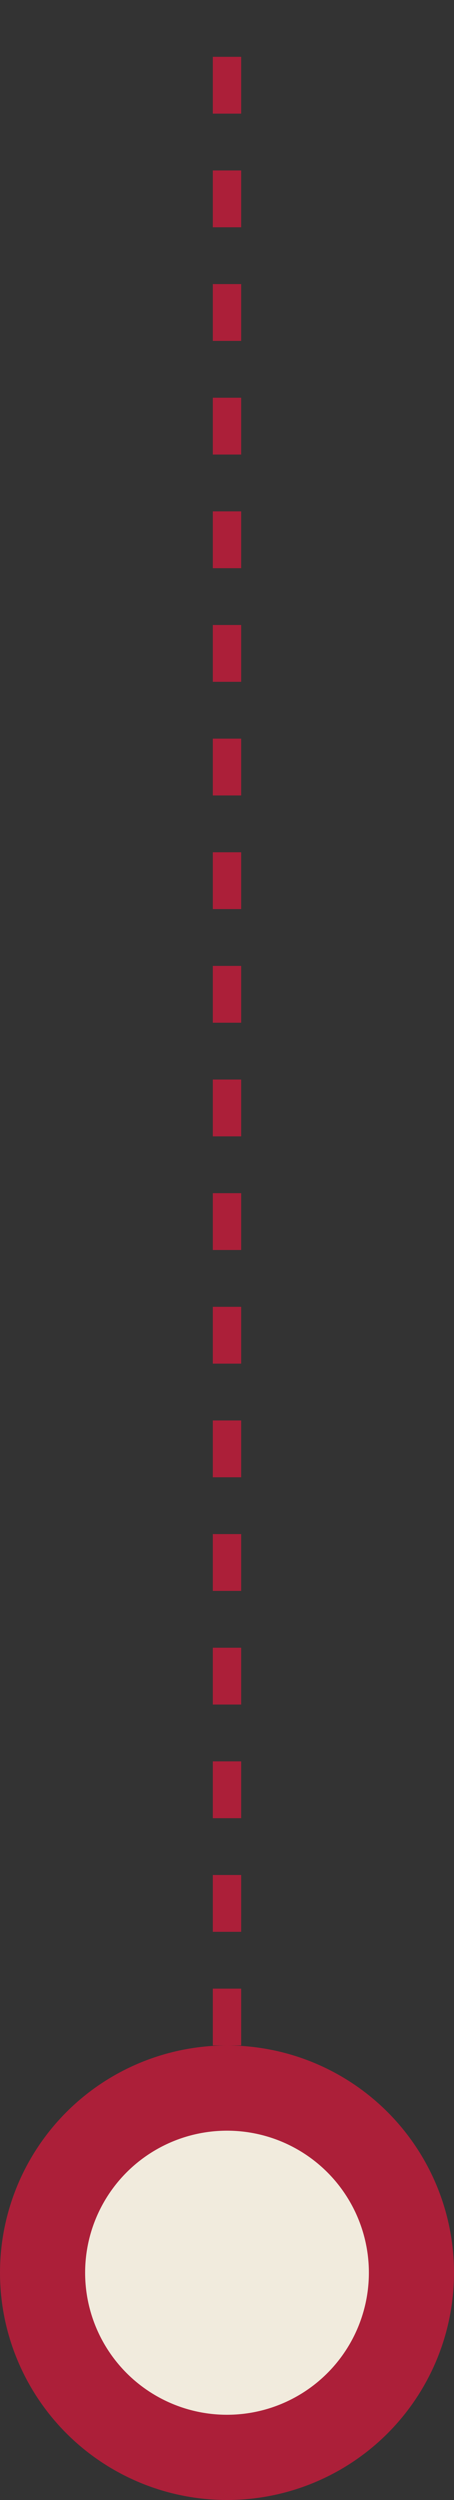 <svg width="16" height="88" viewBox="0 0 16 88" fill="none" xmlns="http://www.w3.org/2000/svg">
<rect x="0" y="0" width="16" height="88" fill="#333333" stroke="none"/>
<path d="M8 80V-1.35431e-06" stroke="#AC1F39" stroke-dasharray="2 2"/>
<circle cx="8" cy="8" r="8" transform="matrix(1 0 0 -1 0 88)" fill="#AC1F39"/>
<circle cx="5" cy="5" r="5" transform="matrix(1 0 0 -1 3 85)" fill="#F1EBDD"/>
</svg>
